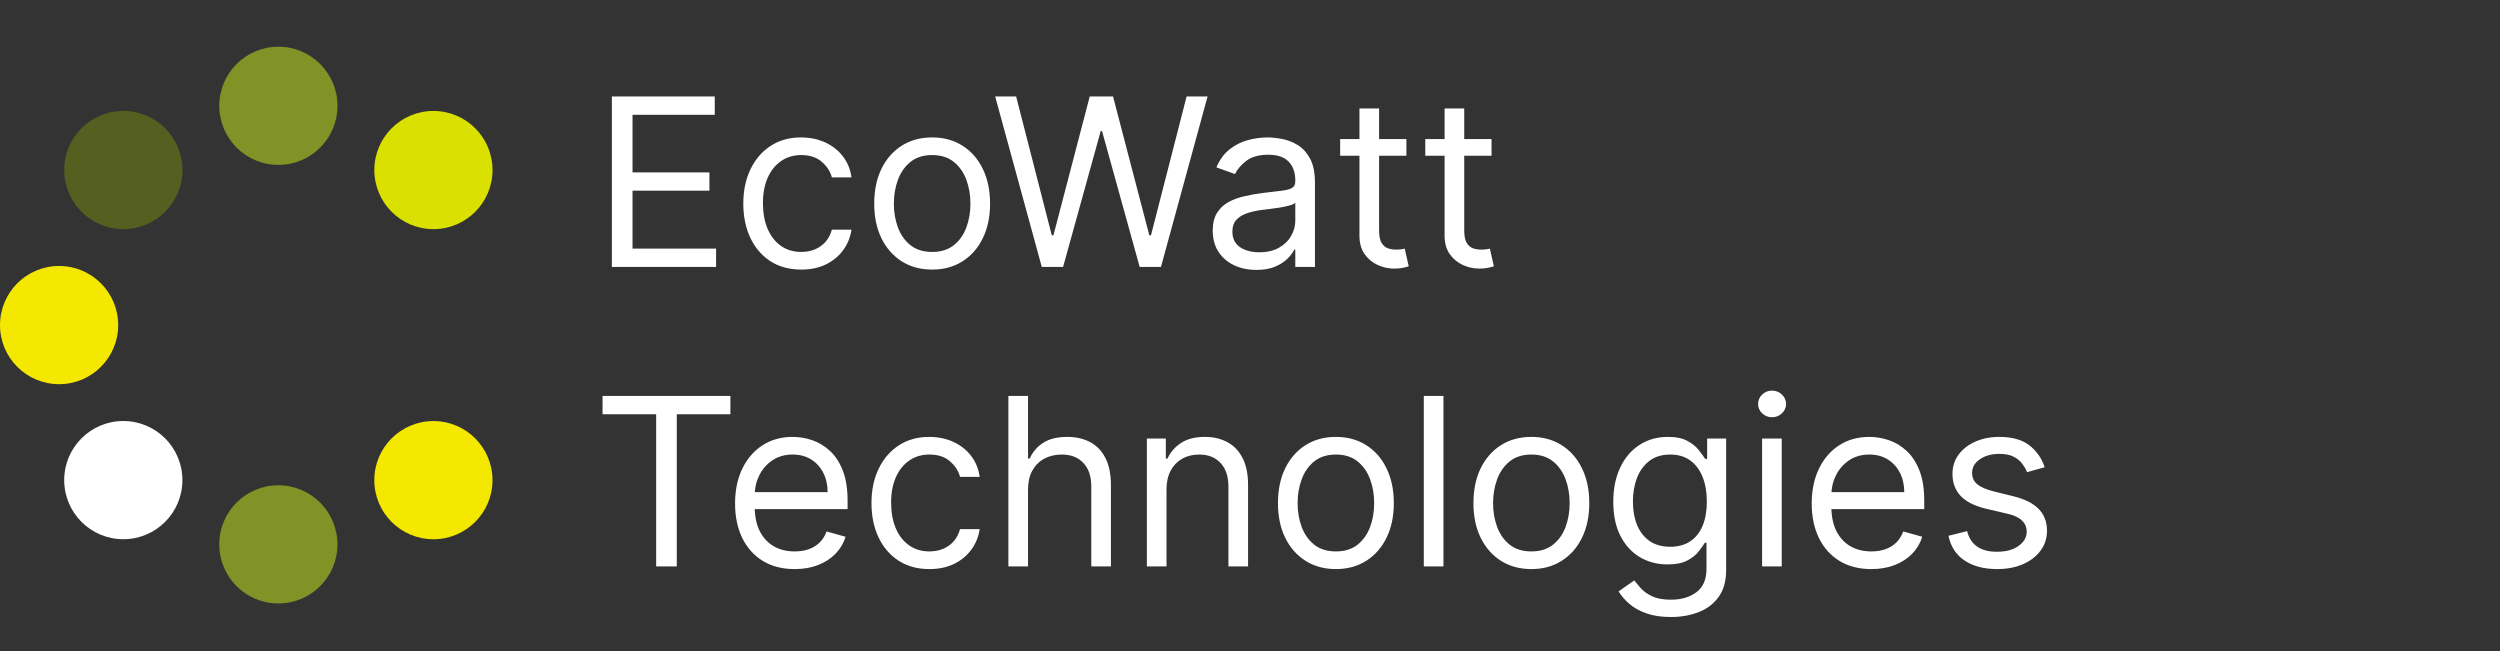 <svg width="192" height="50" viewBox="0 0 192 50" fill="none" xmlns="http://www.w3.org/2000/svg">
<rect x="0" y="0" width="192" height="50" fill="#333333" stroke="none"/>
<g clip-path="url(#clip0_144_58)">
<path d="M46.992 20.5V7.409H54.893V8.815H48.578V13.239H54.484V14.645H48.578V19.094H54.995V20.5H46.992ZM61.534 20.704C60.614 20.704 59.821 20.487 59.157 20.053C58.492 19.618 57.98 19.019 57.622 18.256C57.264 17.494 57.086 16.622 57.086 15.642C57.086 14.645 57.269 13.765 57.635 13.002C58.006 12.235 58.522 11.636 59.182 11.206C59.847 10.771 60.622 10.554 61.509 10.554C62.199 10.554 62.821 10.682 63.375 10.938C63.929 11.193 64.383 11.551 64.737 12.011C65.091 12.472 65.31 13.008 65.395 13.622H63.887C63.772 13.175 63.516 12.778 63.12 12.433C62.727 12.084 62.199 11.909 61.534 11.909C60.946 11.909 60.431 12.062 59.987 12.369C59.549 12.672 59.206 13.1 58.958 13.654C58.715 14.204 58.594 14.849 58.594 15.591C58.594 16.349 58.713 17.01 58.952 17.572C59.195 18.135 59.536 18.572 59.975 18.883C60.418 19.194 60.938 19.349 61.534 19.349C61.926 19.349 62.282 19.281 62.602 19.145C62.921 19.009 63.192 18.812 63.414 18.557C63.635 18.301 63.793 17.994 63.887 17.636H65.395C65.31 18.216 65.099 18.738 64.762 19.202C64.43 19.663 63.989 20.029 63.439 20.302C62.894 20.57 62.259 20.704 61.534 20.704ZM71.589 20.704C70.703 20.704 69.925 20.494 69.256 20.072C68.591 19.65 68.071 19.06 67.696 18.301C67.326 17.543 67.14 16.656 67.14 15.642C67.14 14.619 67.326 13.727 67.696 12.964C68.071 12.201 68.591 11.609 69.256 11.187C69.925 10.765 70.703 10.554 71.589 10.554C72.475 10.554 73.251 10.765 73.916 11.187C74.585 11.609 75.105 12.201 75.475 12.964C75.85 13.727 76.038 14.619 76.038 15.642C76.038 16.656 75.85 17.543 75.475 18.301C75.105 19.06 74.585 19.65 73.916 20.072C73.251 20.494 72.475 20.704 71.589 20.704ZM71.589 19.349C72.262 19.349 72.816 19.177 73.251 18.832C73.686 18.486 74.007 18.033 74.216 17.47C74.425 16.908 74.529 16.298 74.529 15.642C74.529 14.986 74.425 14.374 74.216 13.807C74.007 13.241 73.686 12.783 73.251 12.433C72.816 12.084 72.262 11.909 71.589 11.909C70.916 11.909 70.362 12.084 69.927 12.433C69.493 12.783 69.171 13.241 68.962 13.807C68.753 14.374 68.649 14.986 68.649 15.642C68.649 16.298 68.753 16.908 68.962 17.47C69.171 18.033 69.493 18.486 69.927 18.832C70.362 19.177 70.916 19.349 71.589 19.349ZM80.009 20.5L76.429 7.409H78.04L80.776 18.071H80.904L83.691 7.409H85.481L88.267 18.071H88.395L91.131 7.409H92.742L89.162 20.5H87.526L84.637 10.068H84.534L81.645 20.5H80.009ZM96.488 20.73C95.865 20.73 95.301 20.613 94.794 20.379C94.287 20.14 93.884 19.797 93.586 19.349C93.287 18.898 93.138 18.352 93.138 17.713C93.138 17.151 93.249 16.695 93.471 16.345C93.692 15.992 93.988 15.714 94.359 15.514C94.73 15.314 95.139 15.165 95.586 15.067C96.038 14.964 96.492 14.883 96.948 14.824C97.544 14.747 98.028 14.69 98.399 14.651C98.774 14.609 99.047 14.538 99.217 14.44C99.392 14.342 99.479 14.172 99.479 13.929V13.878C99.479 13.247 99.307 12.757 98.961 12.408C98.621 12.058 98.103 11.883 97.408 11.883C96.688 11.883 96.123 12.041 95.714 12.357C95.305 12.672 95.017 13.008 94.851 13.367L93.419 12.855C93.675 12.258 94.016 11.794 94.442 11.462C94.873 11.125 95.341 10.891 95.849 10.758C96.36 10.622 96.863 10.554 97.357 10.554C97.672 10.554 98.034 10.592 98.444 10.669C98.857 10.742 99.255 10.893 99.639 11.123C100.027 11.353 100.348 11.7 100.604 12.165C100.86 12.629 100.988 13.251 100.988 14.031V20.5H99.479V19.171H99.402C99.3 19.384 99.13 19.611 98.891 19.854C98.652 20.097 98.335 20.304 97.939 20.474C97.542 20.645 97.059 20.73 96.488 20.73ZM96.718 19.375C97.314 19.375 97.817 19.258 98.226 19.023C98.64 18.789 98.951 18.486 99.159 18.116C99.373 17.745 99.479 17.355 99.479 16.946V15.565C99.415 15.642 99.275 15.712 99.057 15.776C98.844 15.836 98.597 15.889 98.316 15.936C98.039 15.979 97.768 16.017 97.504 16.051C97.244 16.081 97.033 16.107 96.871 16.128C96.479 16.179 96.113 16.262 95.772 16.377C95.435 16.488 95.162 16.656 94.954 16.882C94.749 17.104 94.647 17.406 94.647 17.79C94.647 18.314 94.841 18.71 95.228 18.979C95.621 19.243 96.117 19.375 96.718 19.375ZM108.011 10.682V11.96H102.923V10.682H108.011ZM104.406 8.33H105.914V17.688C105.914 18.114 105.976 18.433 106.1 18.646C106.228 18.855 106.389 18.996 106.585 19.068C106.786 19.136 106.997 19.171 107.218 19.171C107.384 19.171 107.521 19.162 107.627 19.145C107.734 19.124 107.819 19.107 107.883 19.094L108.19 20.449C108.088 20.487 107.945 20.526 107.762 20.564C107.578 20.607 107.346 20.628 107.065 20.628C106.639 20.628 106.221 20.536 105.812 20.353C105.407 20.17 105.071 19.891 104.802 19.516C104.538 19.141 104.406 18.668 104.406 18.097V8.33ZM114.55 10.682V11.96H109.462V10.682H114.55ZM110.945 8.33H112.453V17.688C112.453 18.114 112.515 18.433 112.639 18.646C112.767 18.855 112.929 18.996 113.125 19.068C113.325 19.136 113.536 19.171 113.757 19.171C113.924 19.171 114.06 19.162 114.166 19.145C114.273 19.124 114.358 19.107 114.422 19.094L114.729 20.449C114.627 20.487 114.484 20.526 114.301 20.564C114.117 20.607 113.885 20.628 113.604 20.628C113.178 20.628 112.76 20.536 112.351 20.353C111.946 20.17 111.61 19.891 111.341 19.516C111.077 19.141 110.945 18.668 110.945 18.097V8.33Z" fill="white"/>
<path d="M46.276 31.815V30.409H56.095V31.815H51.978V43.5H50.393V31.815H46.276ZM61.029 43.705C60.083 43.705 59.267 43.496 58.581 43.078C57.899 42.656 57.373 42.068 57.002 41.314C56.636 40.555 56.453 39.673 56.453 38.668C56.453 37.662 56.636 36.776 57.002 36.008C57.373 35.237 57.889 34.636 58.549 34.206C59.214 33.771 59.99 33.554 60.876 33.554C61.387 33.554 61.892 33.639 62.391 33.81C62.889 33.98 63.343 34.257 63.752 34.641C64.162 35.02 64.487 35.523 64.73 36.149C64.973 36.776 65.095 37.547 65.095 38.463V39.102H57.526V37.798H63.561C63.561 37.244 63.45 36.75 63.228 36.315C63.011 35.881 62.7 35.538 62.295 35.286C61.894 35.035 61.421 34.909 60.876 34.909C60.275 34.909 59.755 35.058 59.316 35.356C58.882 35.651 58.547 36.034 58.313 36.507C58.078 36.98 57.961 37.487 57.961 38.028V38.898C57.961 39.639 58.089 40.268 58.345 40.783C58.605 41.295 58.965 41.685 59.425 41.953C59.885 42.217 60.42 42.349 61.029 42.349C61.426 42.349 61.784 42.294 62.103 42.183C62.427 42.068 62.706 41.898 62.941 41.672C63.175 41.442 63.356 41.156 63.484 40.815L64.941 41.224C64.788 41.719 64.53 42.153 64.168 42.528C63.806 42.899 63.358 43.189 62.826 43.398C62.293 43.602 61.694 43.705 61.029 43.705ZM71.378 43.705C70.458 43.705 69.665 43.487 69 43.053C68.335 42.618 67.824 42.019 67.466 41.256C67.108 40.494 66.929 39.622 66.929 38.642C66.929 37.645 67.112 36.765 67.479 36.002C67.85 35.235 68.365 34.636 69.026 34.206C69.691 33.771 70.466 33.554 71.353 33.554C72.043 33.554 72.665 33.682 73.219 33.938C73.773 34.193 74.227 34.551 74.581 35.011C74.934 35.472 75.154 36.008 75.239 36.622H73.73C73.615 36.175 73.36 35.778 72.963 35.433C72.571 35.084 72.043 34.909 71.378 34.909C70.79 34.909 70.274 35.062 69.831 35.369C69.392 35.672 69.049 36.1 68.802 36.654C68.559 37.204 68.438 37.849 68.438 38.591C68.438 39.349 68.557 40.01 68.796 40.572C69.039 41.135 69.379 41.572 69.818 41.883C70.262 42.194 70.781 42.349 71.378 42.349C71.77 42.349 72.126 42.281 72.446 42.145C72.765 42.008 73.036 41.812 73.257 41.557C73.479 41.301 73.637 40.994 73.73 40.636H75.239C75.154 41.216 74.943 41.738 74.606 42.202C74.274 42.663 73.833 43.029 73.283 43.302C72.737 43.57 72.103 43.705 71.378 43.705ZM78.953 37.594V43.5H77.444V30.409H78.953V35.216H79.081C79.311 34.709 79.656 34.306 80.116 34.008C80.581 33.705 81.198 33.554 81.97 33.554C82.639 33.554 83.225 33.688 83.728 33.957C84.23 34.221 84.62 34.628 84.897 35.178C85.178 35.723 85.319 36.418 85.319 37.261V43.5H83.811V37.364C83.811 36.584 83.608 35.981 83.203 35.555C82.803 35.124 82.247 34.909 81.535 34.909C81.041 34.909 80.598 35.014 80.206 35.222C79.818 35.431 79.511 35.736 79.285 36.136C79.064 36.537 78.953 37.023 78.953 37.594ZM89.587 37.594V43.5H88.079V33.682H89.536V35.216H89.664C89.894 34.717 90.244 34.317 90.712 34.014C91.181 33.707 91.786 33.554 92.528 33.554C93.193 33.554 93.774 33.69 94.273 33.963C94.771 34.231 95.159 34.641 95.436 35.19C95.713 35.736 95.852 36.426 95.852 37.261V43.5H94.343V37.364C94.343 36.592 94.143 35.992 93.742 35.561C93.342 35.126 92.792 34.909 92.093 34.909C91.612 34.909 91.181 35.014 90.802 35.222C90.427 35.431 90.131 35.736 89.913 36.136C89.696 36.537 89.587 37.023 89.587 37.594ZM102.597 43.705C101.71 43.705 100.933 43.494 100.264 43.072C99.599 42.65 99.079 42.06 98.704 41.301C98.333 40.543 98.148 39.656 98.148 38.642C98.148 37.619 98.333 36.727 98.704 35.964C99.079 35.201 99.599 34.609 100.264 34.187C100.933 33.765 101.71 33.554 102.597 33.554C103.483 33.554 104.259 33.765 104.924 34.187C105.593 34.609 106.112 35.201 106.483 35.964C106.858 36.727 107.046 37.619 107.046 38.642C107.046 39.656 106.858 40.543 106.483 41.301C106.112 42.06 105.593 42.65 104.924 43.072C104.259 43.494 103.483 43.705 102.597 43.705ZM102.597 42.349C103.27 42.349 103.824 42.177 104.259 41.832C104.693 41.486 105.015 41.033 105.224 40.47C105.433 39.908 105.537 39.298 105.537 38.642C105.537 37.986 105.433 37.374 105.224 36.807C105.015 36.241 104.693 35.783 104.259 35.433C103.824 35.084 103.27 34.909 102.597 34.909C101.924 34.909 101.37 35.084 100.935 35.433C100.5 35.783 100.179 36.241 99.97 36.807C99.761 37.374 99.656 37.986 99.656 38.642C99.656 39.298 99.761 39.908 99.97 40.47C100.179 41.033 100.5 41.486 100.935 41.832C101.37 42.177 101.924 42.349 102.597 42.349ZM110.857 30.409V43.5H109.348V30.409H110.857ZM117.609 43.705C116.722 43.705 115.945 43.494 115.275 43.072C114.611 42.65 114.091 42.06 113.716 41.301C113.345 40.543 113.16 39.656 113.16 38.642C113.16 37.619 113.345 36.727 113.716 35.964C114.091 35.201 114.611 34.609 115.275 34.187C115.945 33.765 116.722 33.554 117.609 33.554C118.495 33.554 119.271 33.765 119.935 34.187C120.604 34.609 121.124 35.201 121.495 35.964C121.87 36.727 122.057 37.619 122.057 38.642C122.057 39.656 121.87 40.543 121.495 41.301C121.124 42.06 120.604 42.65 119.935 43.072C119.271 43.494 118.495 43.705 117.609 43.705ZM117.609 42.349C118.282 42.349 118.836 42.177 119.271 41.832C119.705 41.486 120.027 41.033 120.236 40.47C120.445 39.908 120.549 39.298 120.549 38.642C120.549 37.986 120.445 37.374 120.236 36.807C120.027 36.241 119.705 35.783 119.271 35.433C118.836 35.084 118.282 34.909 117.609 34.909C116.935 34.909 116.381 35.084 115.947 35.433C115.512 35.783 115.19 36.241 114.981 36.807C114.773 37.374 114.668 37.986 114.668 38.642C114.668 39.298 114.773 39.908 114.981 40.47C115.19 41.033 115.512 41.486 115.947 41.832C116.381 42.177 116.935 42.349 117.609 42.349ZM128.323 47.386C127.595 47.386 126.968 47.293 126.444 47.105C125.92 46.922 125.483 46.679 125.134 46.376C124.788 46.078 124.514 45.758 124.309 45.418L125.511 44.574C125.647 44.753 125.82 44.957 126.028 45.188C126.237 45.422 126.523 45.624 126.885 45.795C127.252 45.969 127.731 46.057 128.323 46.057C129.116 46.057 129.77 45.865 130.286 45.481C130.801 45.098 131.059 44.497 131.059 43.679V41.685H130.931C130.82 41.864 130.663 42.085 130.458 42.349C130.258 42.609 129.968 42.842 129.589 43.046C129.214 43.246 128.707 43.347 128.068 43.347C127.275 43.347 126.563 43.159 125.933 42.784C125.306 42.409 124.81 41.864 124.443 41.148C124.081 40.432 123.9 39.562 123.9 38.54C123.9 37.534 124.077 36.658 124.43 35.913C124.784 35.163 125.276 34.583 125.907 34.174C126.538 33.761 127.266 33.554 128.093 33.554C128.732 33.554 129.239 33.66 129.614 33.874C129.994 34.082 130.283 34.321 130.484 34.59C130.688 34.854 130.846 35.071 130.957 35.242H131.11V33.682H132.568V43.781C132.568 44.625 132.376 45.311 131.992 45.84C131.613 46.372 131.102 46.762 130.458 47.009C129.819 47.261 129.107 47.386 128.323 47.386ZM128.272 41.992C128.877 41.992 129.389 41.853 129.806 41.576C130.224 41.299 130.541 40.901 130.759 40.381C130.976 39.861 131.085 39.239 131.085 38.514C131.085 37.807 130.978 37.182 130.765 36.641C130.552 36.1 130.237 35.676 129.819 35.369C129.401 35.062 128.886 34.909 128.272 34.909C127.633 34.909 127.1 35.071 126.674 35.395C126.252 35.719 125.935 36.153 125.722 36.699C125.513 37.244 125.408 37.849 125.408 38.514C125.408 39.196 125.515 39.799 125.728 40.323C125.945 40.843 126.265 41.252 126.687 41.55C127.113 41.844 127.641 41.992 128.272 41.992ZM135.329 43.5V33.682H136.837V43.5H135.329ZM136.096 32.045C135.802 32.045 135.548 31.945 135.335 31.745C135.127 31.545 135.022 31.304 135.022 31.023C135.022 30.741 135.127 30.501 135.335 30.3C135.548 30.1 135.802 30 136.096 30C136.39 30 136.641 30.1 136.85 30.3C137.063 30.501 137.17 30.741 137.17 31.023C137.17 31.304 137.063 31.545 136.85 31.745C136.641 31.945 136.39 32.045 136.096 32.045ZM143.717 43.705C142.771 43.705 141.955 43.496 141.269 43.078C140.587 42.656 140.061 42.068 139.69 41.314C139.323 40.555 139.14 39.673 139.14 38.668C139.14 37.662 139.323 36.776 139.69 36.008C140.061 35.237 140.576 34.636 141.237 34.206C141.902 33.771 142.677 33.554 143.563 33.554C144.075 33.554 144.58 33.639 145.078 33.81C145.577 33.98 146.031 34.257 146.44 34.641C146.849 35.02 147.175 35.523 147.418 36.149C147.661 36.776 147.782 37.547 147.782 38.463V39.102H140.214V37.798H146.248C146.248 37.244 146.137 36.75 145.916 36.315C145.698 35.881 145.387 35.538 144.983 35.286C144.582 35.035 144.109 34.909 143.563 34.909C142.963 34.909 142.443 35.058 142.004 35.356C141.569 35.651 141.235 36.034 141 36.507C140.766 36.98 140.649 37.487 140.649 38.028V38.898C140.649 39.639 140.777 40.268 141.032 40.783C141.292 41.295 141.652 41.685 142.112 41.953C142.573 42.217 143.108 42.349 143.717 42.349C144.113 42.349 144.471 42.294 144.791 42.183C145.115 42.068 145.394 41.898 145.628 41.672C145.862 41.442 146.044 41.156 146.171 40.815L147.629 41.224C147.475 41.719 147.218 42.153 146.855 42.528C146.493 42.899 146.046 43.189 145.513 43.398C144.98 43.602 144.382 43.705 143.717 43.705ZM157.032 35.881L155.676 36.264C155.591 36.038 155.465 35.819 155.299 35.606C155.137 35.389 154.916 35.209 154.634 35.069C154.353 34.928 153.993 34.858 153.554 34.858C152.953 34.858 152.453 34.996 152.052 35.273C151.656 35.546 151.458 35.894 151.458 36.315C151.458 36.69 151.594 36.986 151.867 37.204C152.139 37.421 152.566 37.602 153.145 37.747L154.603 38.105C155.48 38.318 156.134 38.644 156.565 39.083C156.995 39.518 157.21 40.078 157.21 40.764C157.21 41.327 157.049 41.83 156.725 42.273C156.405 42.716 155.958 43.065 155.382 43.321C154.807 43.577 154.138 43.705 153.375 43.705C152.374 43.705 151.545 43.487 150.889 43.053C150.233 42.618 149.817 41.983 149.642 41.148L151.074 40.79C151.21 41.318 151.468 41.715 151.848 41.979C152.231 42.243 152.732 42.375 153.35 42.375C154.053 42.375 154.611 42.226 155.024 41.928C155.442 41.625 155.651 41.263 155.651 40.841C155.651 40.5 155.532 40.215 155.293 39.984C155.054 39.75 154.688 39.575 154.193 39.46L152.557 39.077C151.658 38.864 150.997 38.533 150.576 38.086C150.158 37.634 149.949 37.07 149.949 36.392C149.949 35.838 150.105 35.348 150.416 34.922C150.731 34.496 151.159 34.161 151.701 33.918C152.246 33.675 152.864 33.554 153.554 33.554C154.526 33.554 155.289 33.767 155.843 34.193C156.401 34.619 156.797 35.182 157.032 35.881Z" fill="white"/>
<path d="M4.539 29.505C7.045 29.505 9.077 27.473 9.077 24.966C9.077 22.459 7.045 20.427 4.539 20.427C2.032 20.427 0 22.459 0 24.966C0 27.473 2.032 29.505 4.539 29.505Z" fill="#F5E800"/>
<path d="M9.472 17.596C11.979 17.596 14.011 15.564 14.011 13.058C14.011 10.551 11.979 8.519 9.472 8.519C6.965 8.519 4.933 10.551 4.933 13.058C4.933 15.564 6.965 17.596 9.472 17.596Z" fill="#555F1F"/>
<path d="M21.38 12.665C23.887 12.665 25.919 10.633 25.919 8.126C25.919 5.619 23.887 3.587 21.38 3.587C18.874 3.587 16.842 5.619 16.842 8.126C16.842 10.633 18.874 12.665 21.38 12.665Z" fill="#819226"/>
<path d="M33.288 17.598C35.794 17.598 37.826 15.566 37.826 13.059C37.826 10.553 35.794 8.521 33.288 8.521C30.781 8.521 28.749 10.553 28.749 13.059C28.749 15.566 30.781 17.598 33.288 17.598Z" fill="#DAE000"/>
<path d="M33.286 41.414C35.792 41.414 37.824 39.382 37.824 36.876C37.824 34.369 35.792 32.337 33.286 32.337C30.779 32.337 28.747 34.369 28.747 36.876C28.747 39.382 30.779 41.414 33.286 41.414Z" fill="#F5E800"/>
<path d="M21.378 46.346C23.884 46.346 25.916 44.314 25.916 41.808C25.916 39.301 23.884 37.269 21.378 37.269C18.871 37.269 16.839 39.301 16.839 41.808C16.839 44.314 18.871 46.346 21.378 46.346Z" fill="#819226"/>
<path d="M9.47 41.411C11.977 41.411 14.009 39.379 14.009 36.873C14.009 34.366 11.977 32.334 9.47 32.334C6.963 32.334 4.931 34.366 4.931 36.873C4.931 39.379 6.963 41.411 9.47 41.411Z" fill="white"/>
</g>
<defs>
<clipPath id="clip0_144_58">
<rect width="192" height="50" fill="white"/>
</clipPath>
</defs>
</svg>
